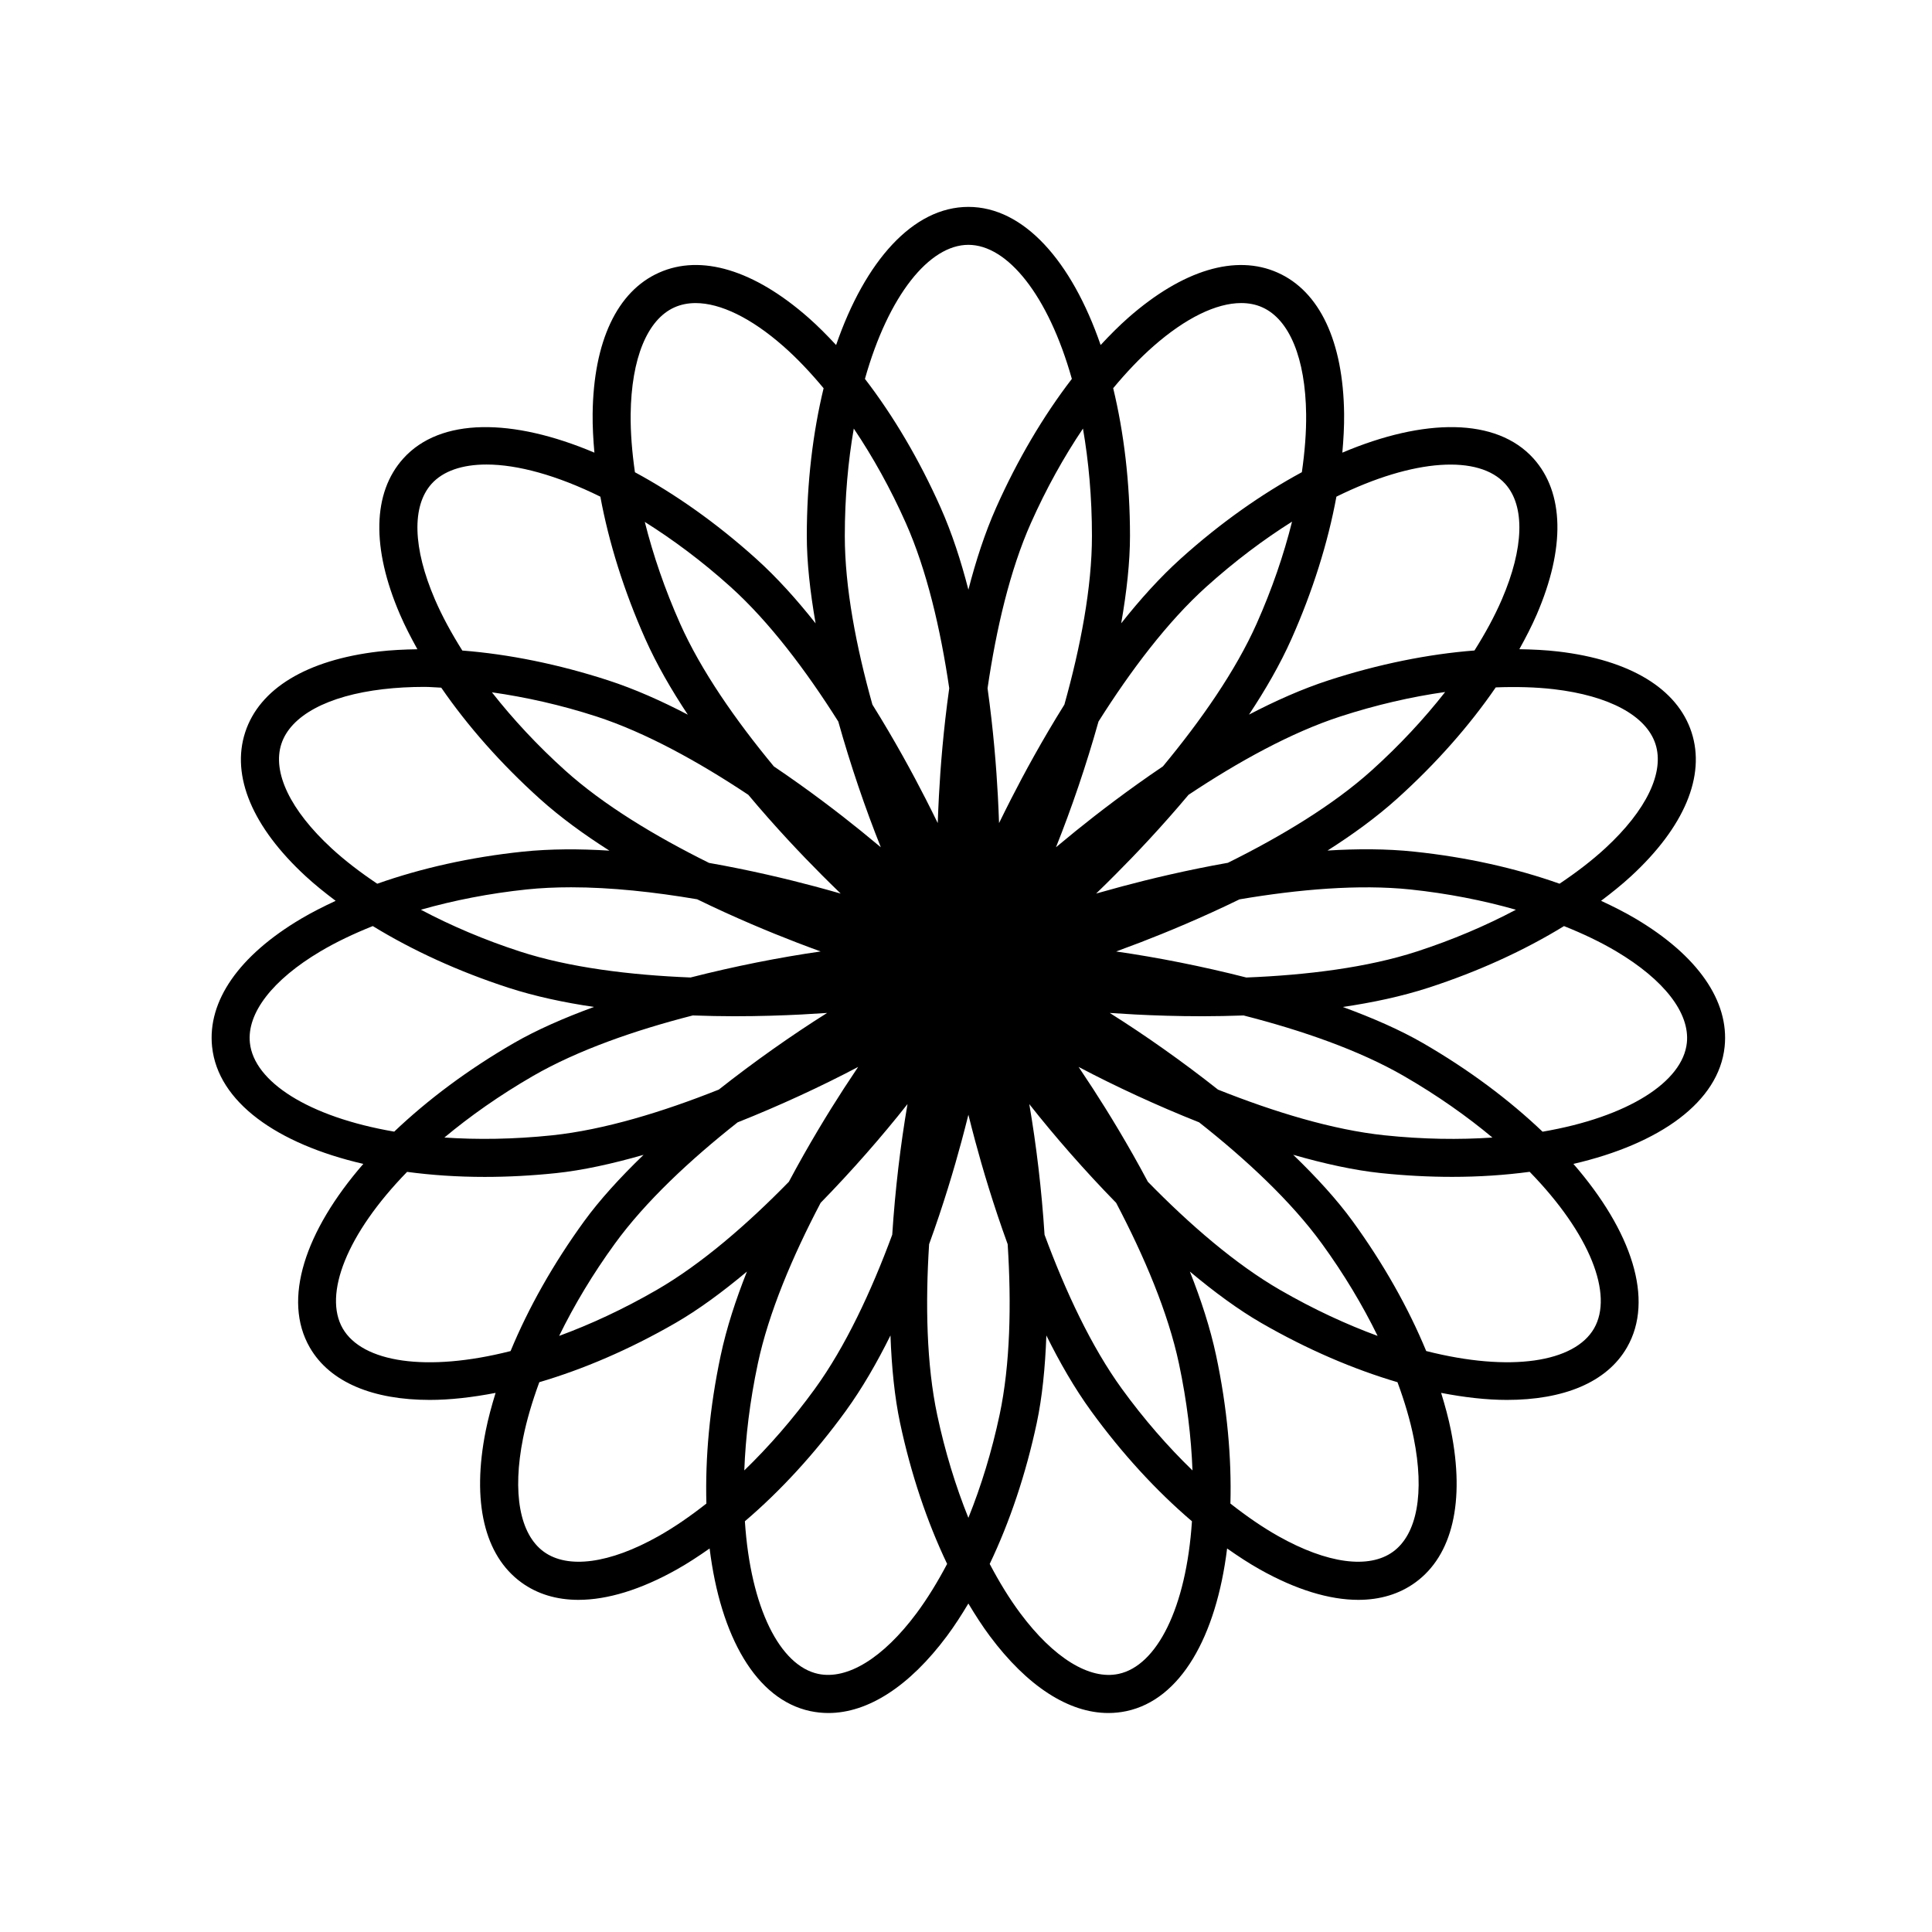 <?xml version="1.0" encoding="UTF-8"?>
<!-- The Best Svg Icon site in the world: iconSvg.co, Visit us! https://iconsvg.co -->
<svg fill="#000000" width="800px" height="800px" version="1.1" viewBox="144 144 512 512" xmlns="http://www.w3.org/2000/svg">
 <path d="m200.21 421.41c1.531 14.59 17.121 25.723 40.074 31.035-15.445 17.789-21.512 35.957-14.184 48.656 5.379 9.324 16.906 13.891 31.805 13.891 5.402 0 11.281-0.676 17.434-1.863-1.043 3.391-1.961 6.75-2.609 10.004-3.758 18.793-0.402 33.086 9.445 40.238 4.227 3.074 9.34 4.606 15.121 4.606 7.68 0 16.535-2.699 26.07-8.055 2.891-1.621 5.793-3.527 8.691-5.562 2.887 23.383 12.328 40.047 26.672 43.102 1.582 0.332 3.184 0.504 4.801 0.504 10.504 0 21.496-7.082 31.426-20.41 1.98-2.656 3.856-5.57 5.672-8.609 1.82 3.031 3.691 5.949 5.672 8.609 9.93 13.324 20.918 20.41 31.426 20.41 1.613 0 3.215-0.168 4.801-0.504 14.348-3.047 23.785-19.715 26.672-43.102 2.898 2.035 5.801 3.941 8.691 5.562 9.539 5.356 18.395 8.055 26.07 8.055 5.777 0 10.891-1.531 15.121-4.606 9.848-7.152 13.203-21.445 9.445-40.238-0.648-3.258-1.566-6.613-2.609-10.004 6.152 1.188 12.031 1.863 17.434 1.863 14.898 0 26.426-4.566 31.805-13.891 7.332-12.699 1.266-30.867-14.184-48.656 22.957-5.316 38.543-16.449 40.074-31.035 1.27-12.105-7.106-24.168-23.582-33.945-2.852-1.691-5.949-3.25-9.16-4.742 2.828-2.125 5.531-4.297 7.969-6.543 14.086-12.992 19.773-26.531 16.012-38.102-3.762-11.582-16.32-19.191-35.352-21.422-3.289-0.387-6.758-0.551-10.289-0.609 1.719-3.094 3.305-6.172 4.621-9.215 7.582-17.598 7.273-32.273-0.871-41.324-9.812-10.898-28.969-10.742-50.656-1.551 0.312-3.527 0.508-6.988 0.469-10.305-0.23-19.172-6.484-32.445-17.609-37.398-11.117-4.961-25.176-0.715-39.574 11.934-2.488 2.188-4.934 4.656-7.34 7.246-7.684-22.27-20.383-36.605-35.051-36.605-14.664 0-27.367 14.34-35.051 36.605-2.41-2.59-4.852-5.059-7.34-7.246-14.398-12.656-28.445-16.906-39.574-11.934-11.125 4.949-17.375 18.227-17.609 37.398-0.039 3.316 0.156 6.777 0.469 10.305-21.695-9.191-40.844-9.344-50.656 1.559-8.148 9.047-8.457 23.723-0.871 41.324 1.309 3.043 2.902 6.125 4.621 9.219-3.535 0.055-7.004 0.223-10.293 0.605-19.035 2.231-31.594 9.84-35.352 21.422-3.762 11.578 1.926 25.109 16.012 38.102 2.434 2.246 5.141 4.418 7.969 6.543-3.211 1.492-6.309 3.055-9.16 4.742-16.488 9.77-24.859 21.832-23.586 33.938zm34.621 74.652c-5.18-8.973 0.992-25.02 17.055-41.504 6.473 0.867 13.352 1.336 20.551 1.336 6.125 0 12.488-0.328 18.992-1.012 6.914-0.727 14.801-2.449 23.125-4.84-6.231 6.012-11.668 11.984-15.754 17.609-8.16 11.23-14.773 22.973-19.492 34.398-22.312 5.668-39.301 2.984-44.477-5.988zm80.047-213.75c7.41 4.664 15.055 10.305 22.727 17.211 10.227 9.211 20.008 22.156 28.551 35.695 3.246 11.574 7.168 23.062 11.27 33.316-1.789-1.496-3.578-2.969-5.332-4.387-5.754-4.656-13.785-10.82-23.016-17.043-10.125-12.223-19.305-25.398-24.852-37.855v-0.004c-4.027-9.043-7.141-18.133-9.348-26.934zm53.004 3.727c0-10.324 0.883-19.836 2.379-28.465 5.078 7.543 9.766 15.965 13.793 25.027 5.547 12.461 9.195 28.094 11.504 43.793-1.551 11.023-2.344 21.121-2.731 28.516-0.125 2.359-0.23 4.777-0.316 7.211-1.066-2.188-2.152-4.352-3.223-6.457-3.367-6.594-8.191-15.496-14.09-24.938-4.285-15.277-7.316-31.047-7.316-44.688zm49.324-3.434c4.035-9.062 8.715-17.488 13.793-25.027 1.492 8.629 2.379 18.141 2.379 28.465 0 13.637-3.027 29.406-7.305 44.688-5.898 9.441-10.73 18.344-14.09 24.938-1.074 2.102-2.152 4.266-3.223 6.457-0.086-2.434-0.195-4.852-0.316-7.211-0.395-7.391-1.184-17.488-2.731-28.516 2.297-15.703 5.945-31.336 11.492-43.793zm77.102 190.97c5.828 8.02 10.781 16.289 14.773 24.453-8.219-3.023-16.898-7.008-25.836-12.172-11.812-6.82-23.957-17.324-35.047-28.672-5.223-9.828-10.52-18.465-14.551-24.676-1.23-1.895-2.508-3.828-3.809-5.762 9.766 5.152 20.781 10.254 31.945 14.688 12.574 9.918 24.434 21 32.523 32.141zm-73.492-2.359c-0.762-11.879-2.188-23.82-4.047-34.621 6.781 8.605 14.707 17.66 23.023 26.172 7.445 14.172 13.773 29.109 16.637 42.578 2.144 10.098 3.258 19.582 3.594 28.336-6.535-6.324-12.867-13.582-18.695-21.609-8.094-11.141-14.965-25.84-20.512-40.855zm-11.918 47.742c-2.055 9.68-4.875 18.867-8.266 27.285-3.391-8.418-6.211-17.609-8.266-27.285-2.836-13.34-3.152-29.398-2.144-45.23 3.809-10.465 6.68-20.172 8.602-27.32 0.609-2.277 1.219-4.621 1.809-6.988 0.59 2.363 1.199 4.707 1.809 6.988 1.918 7.148 4.793 16.859 8.602 27.32 1.012 15.832 0.691 31.891-2.144 45.23zm-48.957-6.891c-5.828 8.027-12.16 15.285-18.695 21.609 0.332-8.75 1.445-18.238 3.594-28.336 2.863-13.461 9.191-28.406 16.637-42.578 8.316-8.516 16.238-17.566 23.023-26.172-1.859 10.801-3.281 22.742-4.047 34.621-5.551 15.02-12.422 29.719-20.512 40.855zm-41.926-26.211c-8.938 5.16-17.617 9.148-25.836 12.172 3.988-8.168 8.941-16.434 14.773-24.453 8.09-11.141 19.949-22.219 32.52-32.137 11.164-4.438 22.184-9.539 31.945-14.691-1.301 1.934-2.578 3.871-3.809 5.762-4.027 6.211-9.32 14.848-14.551 24.676-11.09 11.348-23.23 21.852-35.043 28.672zm120.07-73.414c2.332 0.16 4.656 0.301 6.918 0.418 4.875 0.25 10.934 0.457 17.688 0.457 3.449 0 7.125-0.082 10.871-0.207 15.402 3.934 30.605 9.195 42.438 16.027 8.961 5.176 16.773 10.711 23.508 16.328-8.758 0.59-18.328 0.48-28.617-0.598-13.699-1.441-29.23-6.176-44.109-12.105-9.426-7.453-19.352-14.445-28.695-20.32zm1.703-16.289c2.191-0.801 4.359-1.613 6.469-2.422 6.898-2.656 16.238-6.519 26.223-11.391 15.66-2.66 31.676-4.031 45.258-2.621 9.84 1.039 19.27 2.883 27.992 5.371-8.016 4.254-16.859 8.016-26.27 11.074-13.09 4.258-29.188 6.254-45.176 6.887-11.645-2.973-23.559-5.324-34.496-6.898zm1.645-17.27c-2.277 0.609-4.606 1.254-6.949 1.918 1.75-1.691 3.473-3.387 5.133-5.059 5.231-5.234 12.203-12.582 19.355-21.109 13.211-8.793 27.27-16.547 40.25-20.762 9.41-3.059 18.777-5.211 27.762-6.484-5.598 7.144-12.141 14.176-19.492 20.797-10.133 9.125-23.871 17.422-38.082 24.465-10.969 1.945-20.82 4.32-27.977 6.234zm-12.258-14.738c-1.758 1.422-3.543 2.891-5.332 4.387 4.106-10.254 8.027-21.75 11.27-33.316 8.543-13.539 18.324-26.484 28.551-35.695 7.672-6.906 15.332-12.617 22.742-17.281-2.207 8.82-5.332 17.938-9.367 27-5.547 12.465-14.73 25.641-24.852 37.855-9.227 6.231-17.258 12.398-23.012 17.051zm-67.523 11.605c1.668 1.668 3.387 3.367 5.141 5.059-2.336-0.672-4.672-1.316-6.949-1.926-7.148-1.91-16.984-4.273-27.941-6.203-14.227-7.047-27.977-15.352-38.117-24.484-7.324-6.594-13.844-13.609-19.426-20.723 8.973 1.273 18.297 3.352 27.699 6.402 12.973 4.219 27.035 11.969 40.25 20.762 7.141 8.527 14.113 15.871 19.344 21.113zm-6.637 17.98c2.106 0.812 4.277 1.617 6.465 2.418-10.926 1.57-22.836 3.926-34.477 6.898-15.996-0.637-32.102-2.629-45.195-6.883-9.41-3.059-18.246-6.82-26.27-11.074 8.727-2.488 18.156-4.332 27.992-5.371 3.777-0.395 7.734-0.574 11.828-0.574 10.617 0 22.094 1.254 33.387 3.176 10.008 4.879 19.363 8.754 26.27 11.41zm-16.434 19.586c6.75 0 12.812-0.207 17.688-0.457 2.266-0.117 4.59-0.258 6.926-0.418-9.344 5.875-19.27 12.867-28.703 20.312-14.883 5.934-30.414 10.664-44.113 12.113-10.289 1.074-19.855 1.184-28.613 0.594 6.734-5.617 14.547-11.148 23.496-16.324 11.809-6.816 26.965-12.098 42.328-16.031 3.797 0.133 7.504 0.211 10.992 0.211zm-20.137 137.82c-12.898 7.246-23.957 8.723-30.336 4.09-6.387-4.644-8.387-15.617-5.488-30.117 0.953-4.762 2.438-9.734 4.301-14.809 11.574-3.41 23.852-8.629 36.137-15.723 5.934-3.426 12.352-8.125 18.887-13.598-2.938 7.394-5.406 14.934-6.961 22.258-2.949 13.875-4.117 27.164-3.785 39.223-4.246 3.344-8.523 6.297-12.754 8.676zm68.441 20.398c-8.832 11.855-18.332 17.695-26.051 16.066-10.137-2.152-17.93-17.477-19.434-40.449 9.41-8.02 18.535-17.941 26.695-29.172 4.402-6.062 8.352-12.938 11.887-20.07 0.309 8.52 1.109 16.434 2.535 23.141 2.875 13.543 7.164 26.277 12.48 37.406-2.519 4.769-5.223 9.188-8.113 13.078zm53.551 16.066c-7.691 1.648-17.215-4.211-26.051-16.066-2.898-3.883-5.594-8.309-8.105-13.074 5.316-11.129 9.602-23.867 12.48-37.406 1.426-6.707 2.227-14.621 2.535-23.141 3.531 7.133 7.481 14.012 11.887 20.07 8.16 11.23 17.285 21.148 26.695 29.172-1.508 22.969-9.305 38.293-19.441 40.445zm78.215-62.492c2.902 14.5 0.902 25.473-5.488 30.117-6.387 4.641-17.445 3.152-30.336-4.09-4.238-2.379-8.508-5.332-12.758-8.676 0.332-12.055-0.836-25.348-3.785-39.223-1.559-7.324-4.027-14.863-6.961-22.258 6.535 5.473 12.953 10.172 18.887 13.598 12.281 7.09 24.566 12.312 36.137 15.723 1.871 5.074 3.356 10.047 4.305 14.809zm47.781-29.051c-5.176 8.973-22.164 11.652-44.477 5.981-4.719-11.426-11.332-23.172-19.492-34.398-4.086-5.621-9.523-11.598-15.754-17.609 8.324 2.394 16.211 4.109 23.125 4.84 6.508 0.684 12.855 1.012 18.992 1.012 7.199 0 14.078-0.469 20.551-1.336 16.062 16.492 22.234 32.539 17.055 41.512zm5.894-99.938c12.711 7.547 19.531 16.379 18.707 24.234-1.082 10.312-15.523 19.668-38.238 23.559-8.75-8.344-19.438-16.395-31.754-23.508-5.93-3.422-13.199-6.625-21.195-9.547 7.871-1.152 15.617-2.797 22.738-5.109 13.164-4.277 25.387-9.875 35.895-16.324 5.004 1.996 9.684 4.219 13.848 6.695zm-16.559-69.473c14.688 1.723 24.504 7.019 26.945 14.523 2.438 7.512-2.394 17.562-13.262 27.594-3.562 3.285-7.68 6.434-12.156 9.43-11.621-4.121-24.738-7.055-38.508-8.496-7.34-0.781-15.148-0.777-22.98-0.293 6.621-4.207 12.938-8.793 18.426-13.73 10.289-9.262 19.176-19.34 26.156-29.508 5.387-0.203 10.566-0.078 15.379 0.48zm-12.859-54.41c5.281 5.871 4.957 17.02-0.891 30.598-1.914 4.449-4.394 8.992-7.266 13.551-12.297 0.961-25.473 3.621-38.637 7.898-7.023 2.281-14.16 5.465-21.121 9.098 4.336-6.539 8.254-13.305 11.254-20.051 5.648-12.688 9.672-25.547 11.914-37.711 20.645-10.18 37.816-11.094 44.746-3.383zm-93.227-36.496c8.504-7.465 16.656-11.426 23.246-11.426 2.016 0 3.891 0.367 5.578 1.125 7.215 3.215 11.453 13.539 11.633 28.312 0.059 4.863-0.363 10.035-1.133 15.387-10.609 5.738-21.539 13.395-32.078 22.887-5.566 5.012-10.863 10.918-15.801 17.16 1.473-8.395 2.332-16.297 2.332-23.156 0-14.188-1.621-27.426-4.453-39.156 3.453-4.152 7.023-7.926 10.676-11.133zm-49.047-26.855c10.363 0 21.176 13.371 27.418 35.523-7.535 9.801-14.398 21.402-20.047 34.082-3.004 6.746-5.41 14.184-7.371 21.785-1.953-7.598-4.363-15.035-7.371-21.781-5.648-12.688-12.508-24.289-20.047-34.086 6.242-22.152 17.055-35.523 27.418-35.523zm-89.504 44.871c0.18-14.781 4.418-25.102 11.633-28.312 1.688-0.75 3.562-1.125 5.578-1.125 6.59 0 14.742 3.953 23.246 11.426 3.652 3.211 7.215 6.984 10.676 11.141-2.832 11.73-4.453 24.969-4.453 39.156 0 6.852 0.863 14.762 2.332 23.156-4.938-6.242-10.23-12.152-15.801-17.16-10.539-9.492-21.469-17.148-32.078-22.887-0.77-5.363-1.188-10.539-1.133-15.395zm-52.773 18.48c3.062-3.402 8.113-5.133 14.574-5.133 8.176 0 18.637 2.832 30.168 8.52 2.242 12.16 6.266 25.023 11.914 37.715v-0.004c3.004 6.75 6.922 13.516 11.262 20.059-6.957-3.633-14.098-6.816-21.121-9.098-13.168-4.277-26.34-6.934-38.637-7.894-2.871-4.566-5.352-9.109-7.269-13.559-5.848-13.586-6.168-24.738-0.891-30.605zm-26.539 96.527c-10.867-10.027-15.699-20.078-13.262-27.594 2.438-7.508 12.258-12.801 26.945-14.523 3.512-0.414 7.195-0.613 11.023-0.613 1.426 0 2.949 0.152 4.41 0.207 6.977 10.141 15.844 20.199 26.105 29.438 5.496 4.949 11.828 9.539 18.461 13.75-7.84-0.488-15.66-0.5-23.016 0.273-13.77 1.445-26.883 4.379-38.508 8.496-4.484-3.004-8.598-6.148-12.16-9.434zm10.973 20.656c10.516 6.449 22.73 12.043 35.895 16.324 7.117 2.312 14.867 3.953 22.73 5.109-7.996 2.922-15.266 6.125-21.195 9.547-12.312 7.109-23 15.16-31.75 23.496-22.715-3.891-37.168-13.234-38.25-23.547-0.828-7.856 5.992-16.688 18.707-24.234 4.18-2.473 8.859-4.695 13.863-6.695z"/>
</svg>